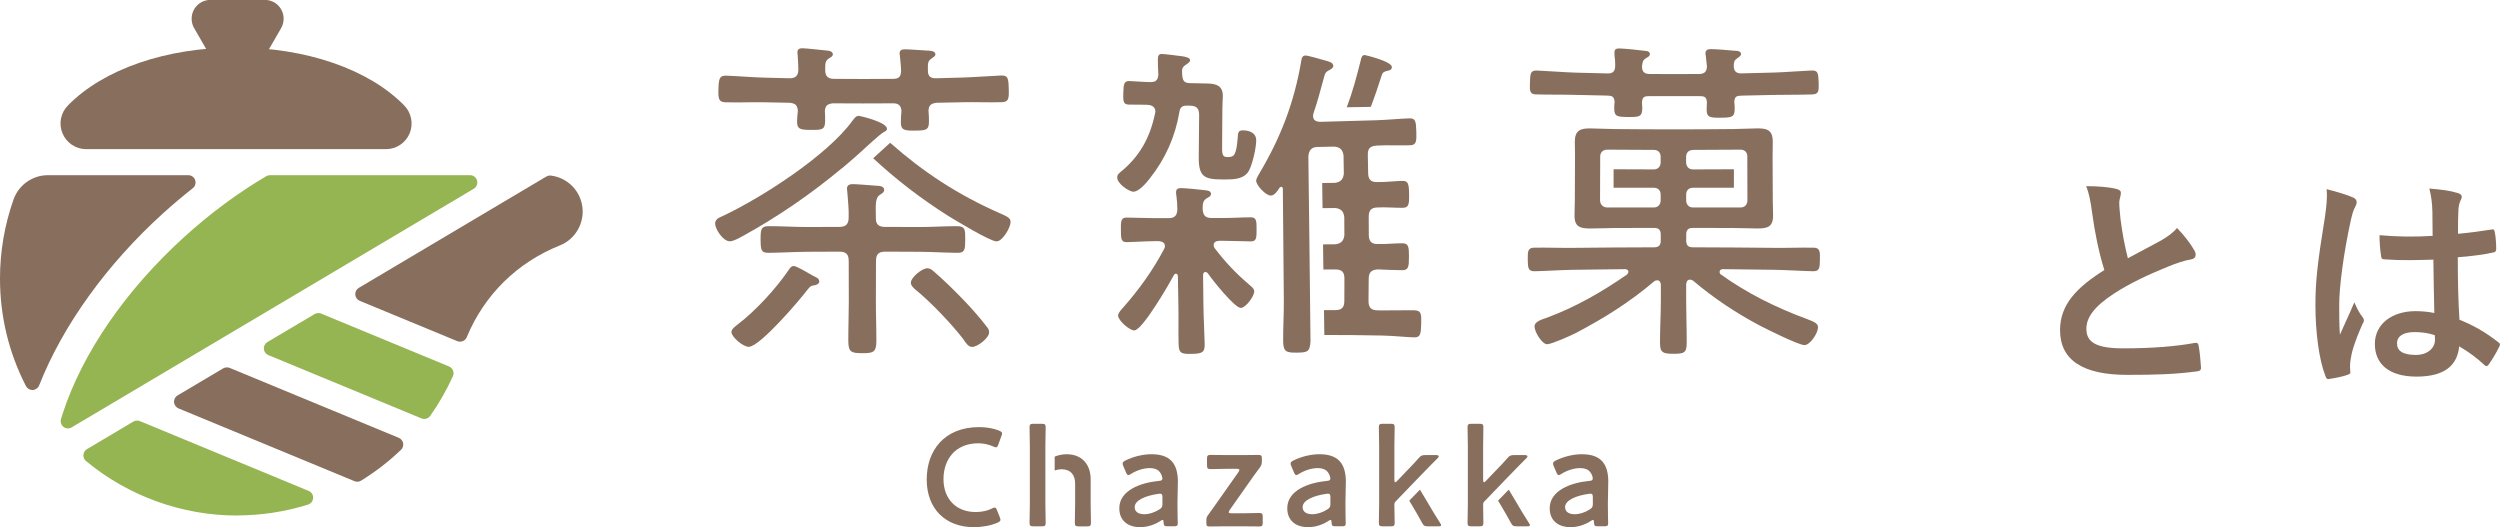<?xml version="1.0" encoding="UTF-8"?><svg id="_イヤー_1" xmlns="http://www.w3.org/2000/svg" viewBox="0 0 502.5 105.96"><defs><style>.cls-1{fill:#95b552;}.cls-2{fill:#886e5c;}</style></defs><g><path class="cls-2" d="M425.46,38c.56,.14,.84,.37,.84,.75,0,.66-.33,1.31-.33,1.97,0,.94,.14,2.06,.23,3.14,.42,3.28,.89,5.62,1.5,8.05,2.34-1.26,4.03-2.15,6.65-3.56,1.36-.8,2.48-1.59,3.23-2.53,1.5,1.54,2.72,3.18,3.42,4.4,.19,.28,.33,.66,.33,.98,0,.47-.28,.84-.94,.94-1.4,.23-3,.8-4.5,1.4-4.03,1.64-7.77,3.37-11,5.48-4.07,2.67-5.53,4.87-5.53,7.07,0,2.76,2.06,3.93,7.45,3.93,5.9,0,10.68-.42,14.28-1.08,.51-.09,.75,0,.84,.56,.23,1.26,.38,2.95,.47,4.35,.05,.52-.28,.75-.84,.8-4.26,.56-8.01,.7-13.96,.7-8.85,0-13.53-2.9-13.53-8.99,0-5.2,3.42-8.62,8.9-12.08-1.12-3.61-1.97-7.82-2.44-11.43-.33-2.48-.66-4.12-1.22-5.43,2.25,0,4.4,.14,6.13,.56Z"/><path class="cls-2" d="M472.99,39.69c.52,.28,.7,.56,.7,.94,0,.33-.14,.66-.33,1.03-.33,.56-.52,1.22-.84,2.58-1.55,7.07-2.34,13.63-2.34,17.05,0,1.87,0,4.03,.14,5.99,.94-2.15,1.92-4.17,2.9-6.51,.66,1.5,1.03,2.15,1.64,2.95,.19,.23,.28,.42,.28,.66s-.09,.47-.28,.75c-1.64,3.7-2.2,5.76-2.39,7.12-.19,1.31-.09,2.01-.05,2.48,.05,.33-.14,.47-.56,.61-.89,.33-2.25,.61-3.51,.8-.52,.14-.7,.09-.94-.56-1.31-3.32-2.01-8.9-2.01-14.28,0-4.5,.37-8.24,1.92-17.75,.23-1.64,.51-3.65,.33-5.53,1.87,.47,4.4,1.22,5.34,1.69Zm16.11,12.5c-3.18,.09-6.46,.19-9.65-.05-.61,0-.8-.14-.84-.61-.19-1.12-.33-2.81-.33-4.26,3.51,.33,7.17,.37,10.68,.14,0-1.69-.05-3.18-.05-4.92-.05-1.69-.19-2.9-.61-4.59,2.72,.23,4.12,.42,5.67,.89,.52,.14,.84,.37,.84,.8,0,.23-.09,.37-.28,.8-.19,.42-.33,1.03-.38,1.64-.09,1.59-.09,2.81-.09,4.96,2.2-.19,4.64-.52,6.65-.84,.56-.14,.66,.05,.75,.56,.19,.84,.28,2.34,.28,3.32,0,.42-.19,.66-.51,.7-1.69,.42-4.78,.8-7.21,.98,0,5.24,.09,8.52,.33,12.55,2.76,1.12,5.15,2.44,7.77,4.5,.42,.28,.47,.42,.23,.94-.61,1.22-1.36,2.53-2.15,3.61-.14,.19-.28,.28-.42,.28s-.28-.09-.42-.23c-1.45-1.36-3-2.53-5.06-3.75-.38,3.93-3.04,6.09-8.57,6.09s-8.38-2.53-8.38-6.56,3.46-6.6,8.2-6.6c1.22,0,2.62,.14,3.75,.37-.09-3.61-.14-7.02-.19-10.72Zm-3.79,14.56c-2.2,0-3.51,.8-3.51,2.25s1.03,2.34,3.79,2.34c2.34,0,3.84-1.36,3.84-3.04,0-.33,0-.56-.05-.94-1.5-.47-2.76-.61-4.07-.61Z"/></g><g><path class="cls-2" d="M47.76,17.02c-1.35,0-2.59-.72-3.27-1.89l-5.47-9.48c-.67-1.17-.67-2.61,0-3.78,.67-1.17,1.92-1.89,3.27-1.89h10.95c1.35,0,2.59,.72,3.27,1.89,.67,1.17,.67,2.61,0,3.78l-5.47,9.48c-.67,1.17-1.92,1.89-3.27,1.89"/><path class="cls-2" d="M17.33,29.98c-2.08,0-3.95-1.24-4.76-3.16-.81-1.91-.39-4.13,1.07-5.61,7.13-7.3,19.77-11.66,33.81-11.66s26.68,4.36,33.81,11.66c1.45,1.49,1.87,3.7,1.07,5.61-.81,1.92-2.68,3.16-4.76,3.16H17.33Z"/><path class="cls-2" d="M71.8,96.82c-.19,0-.38-.04-.56-.11l-35.36-14.62c-.51-.21-.86-.7-.9-1.25-.04-.55,.24-1.08,.71-1.36l9.17-5.44c.23-.14,.49-.2,.75-.2,.19,0,.38,.04,.56,.11l33.98,14.05c.46,.19,.79,.6,.88,1.08,.09,.49-.07,.99-.43,1.33-2.45,2.35-5.16,4.44-8.04,6.21-.23,.14-.5,.22-.76,.22"/><path class="cls-2" d="M92.47,68.68c-.19,0-.38-.04-.56-.11l-19.6-8.1c-.51-.21-.86-.69-.9-1.25-.04-.55,.24-1.08,.71-1.36l37.68-22.37c.23-.14,.49-.21,.75-.21,.06,0,.12,0,.19,.01,3.15,.41,5.66,2.76,6.25,5.87,.66,3.44-1.23,6.89-4.48,8.18-8.55,3.41-15.19,9.95-18.69,18.43-.15,.36-.43,.65-.79,.79-.18,.08-.37,.11-.56,.11"/><path class="cls-1" d="M13.66,86.11c-.32,0-.64-.1-.9-.31-.47-.37-.67-1-.5-1.58l.1-.32c.08-.25,.15-.51,.24-.77,3.99-12.23,12.69-24.85,24.49-35.55,5.19-4.71,10.72-8.8,16.43-12.17,.23-.13,.48-.2,.74-.2h40.22c.66,0,1.24,.44,1.41,1.08,.18,.64-.1,1.31-.66,1.65L14.41,85.9c-.23,.14-.49,.21-.75,.21"/><path class="cls-1" d="M47.64,103.62c-11.05,0-21.83-3.89-30.35-10.95-.37-.3-.56-.77-.53-1.24,.04-.48,.3-.9,.71-1.15l9.33-5.54c.23-.14,.49-.21,.75-.21,.19,0,.38,.04,.56,.11l33.93,14.03c.57,.23,.93,.8,.9,1.42-.03,.62-.44,1.15-1.03,1.33-4.62,1.45-9.43,2.18-14.29,2.18"/><path class="cls-2" d="M6.51,78.39c-.55,0-1.05-.31-1.3-.8C1.75,70.84,0,63.57,0,55.98c0-5.43,.92-10.77,2.72-15.88,1.03-2.92,3.81-4.89,6.91-4.89h28.22c.62,0,1.18,.4,1.38,.99s.01,1.24-.48,1.63c-2.04,1.61-4.05,3.3-5.96,5.03-11.32,10.26-20.17,22.55-24.92,34.6-.21,.54-.72,.9-1.29,.93-.02,0-.05,0-.07,0"/><path class="cls-1" d="M85.28,84.21c-.19,0-.38-.04-.56-.11l-30.79-12.73c-.51-.21-.86-.69-.9-1.25-.04-.55,.24-1.08,.71-1.36l9.49-5.63c.23-.14,.49-.21,.75-.21,.19,0,.38,.04,.56,.11l25.72,10.63c.37,.15,.66,.45,.8,.82,.15,.37,.14,.78-.03,1.14-1.27,2.81-2.81,5.49-4.56,7.97-.28,.4-.73,.62-1.2,.62"/><path class="cls-2" d="M200.82,86.55c-1.2-.47-2.57-.7-4.02-.7-6.98,0-10.53,4.69-10.53,10.53s3.71,9.58,9.49,9.58c1.65,0,3.38-.31,4.72-.89,.42-.2,.61-.33,.61-.59,0-.14-.06-.31-.14-.53l-.53-1.34c-.17-.42-.28-.59-.5-.59-.11,0-.31,.06-.56,.2-.87,.45-2.04,.7-3.24,.7-3.99,0-6.48-2.68-6.48-6.62s2.37-7.2,7.01-7.2c1.03,0,2.12,.25,2.99,.64,.25,.11,.42,.17,.56,.17,.22,0,.31-.17,.47-.59l.61-1.67c.08-.22,.14-.39,.14-.53,0-.25-.2-.39-.61-.56"/><path class="cls-2" d="M236.76,96.88c0-3.94-1.76-5.58-5.33-5.58-1.79,0-3.77,.53-5.22,1.26-.39,.2-.56,.36-.56,.61,0,.14,.03,.31,.14,.53l.53,1.23c.17,.39,.28,.56,.47,.56,.14,0,.31-.08,.56-.25,1.01-.64,2.46-1.15,3.69-1.15,1.06,0,1.76,.31,2.15,.89,.28,.36,.45,.95,.45,1.23-.03,.31-.22,.42-.7,.45-3.74,.36-7.96,1.93-7.96,5.5,0,2.54,1.79,3.8,4.19,3.8,1.42,0,2.9-.47,4.1-1.26,.2-.14,.31-.2,.39-.2,.17,0,.2,.17,.22,.47,.03,.75,.17,.81,.81,.81h1.26c.61,0,.78-.11,.78-.59s-.08-2.48-.06-4.08l.08-4.24Zm-3.1,4.33c0,.67-.14,.89-.7,1.23-.89,.56-1.98,.92-2.96,.92-1.17,0-1.93-.5-1.93-1.42,0-1.4,2.21-2.32,4.77-2.68,.14-.03,.22-.03,.33-.03,.39,0,.48,.2,.48,.75v1.23Z"/><path class="cls-2" d="M253.12,103.11c-.2,0-2.15,.06-3.24,.06h-2.32c-.39,0-.59-.06-.59-.22,0-.11,.08-.25,.22-.48l4.86-6.9c.39-.5,.73-1.01,1.09-1.48,.42-.56,.5-.78,.5-1.48v-.36c0-.64-.11-.81-.7-.81-.2,0-2.01,.03-2.93,.03h-3.46c-1.09,0-3.04-.03-3.24-.03-.59,0-.7,.17-.7,.81v1.23c0,.64,.11,.81,.7,.81,.2,0,2.15-.06,3.24-.06h1.98c.39,0,.59,.06,.59,.22,0,.11-.08,.25-.22,.48l-4.72,6.7c-.39,.56-.78,1.12-1.2,1.68-.42,.56-.5,.7-.5,1.28v.5c0,.61,.11,.73,.64,.73,.36,0,2.07-.03,3.01-.03h3.74c1.09,0,3.04,.03,3.24,.03,.59,0,.7-.17,.7-.81v-1.09c0-.64-.11-.81-.7-.81"/><path class="cls-2" d="M270.52,96.88c0-3.94-1.76-5.58-5.33-5.58-1.79,0-3.77,.53-5.22,1.26-.39,.2-.56,.36-.56,.61,0,.14,.03,.31,.14,.53l.53,1.23c.17,.39,.28,.56,.47,.56,.14,0,.31-.08,.56-.25,1.01-.64,2.46-1.15,3.69-1.15,1.06,0,1.76,.31,2.15,.89,.28,.36,.45,.95,.45,1.23-.03,.31-.22,.42-.7,.45-3.74,.36-7.96,1.93-7.96,5.5,0,2.54,1.79,3.8,4.19,3.8,1.42,0,2.9-.47,4.1-1.26,.2-.14,.31-.2,.39-.2,.17,0,.2,.17,.22,.47,.03,.75,.17,.81,.81,.81h1.26c.61,0,.78-.11,.78-.59s-.08-2.48-.06-4.08l.08-4.24Zm-3.1,4.33c0,.67-.14,.89-.7,1.23-.89,.56-1.98,.92-2.96,.92-1.17,0-1.93-.5-1.93-1.42,0-1.4,2.21-2.32,4.77-2.68,.14-.03,.22-.03,.33-.03,.39,0,.48,.2,.48,.75v1.23Z"/><path class="cls-2" d="M323.27,96.88c0-3.94-1.76-5.58-5.33-5.58-1.79,0-3.77,.53-5.22,1.26-.39,.2-.56,.36-.56,.61,0,.14,.03,.31,.14,.53l.53,1.23c.17,.39,.28,.56,.47,.56,.14,0,.31-.08,.56-.25,1.01-.64,2.46-1.15,3.69-1.15,1.06,0,1.76,.31,2.15,.89,.28,.36,.45,.95,.45,1.23-.03,.31-.22,.42-.7,.45-3.74,.36-7.96,1.93-7.96,5.5,0,2.54,1.79,3.8,4.19,3.8,1.42,0,2.9-.47,4.1-1.26,.2-.14,.31-.2,.39-.2,.17,0,.2,.17,.22,.47,.03,.75,.17,.81,.81,.81h1.26c.61,0,.78-.11,.78-.59s-.08-2.48-.06-4.08l.08-4.24Zm-3.1,4.33c0,.67-.14,.89-.7,1.23-.89,.56-1.98,.92-2.96,.92-1.17,0-1.93-.5-1.93-1.42,0-1.4,2.21-2.32,4.77-2.68,.14-.03,.22-.03,.33-.03,.39,0,.48,.2,.48,.75v1.23Z"/><path class="cls-2" d="M219.22,96.3c0-3.1-1.93-5-4.8-5-.89,0-1.69,.18-2.43,.48v2.78c.46-.16,.92-.24,1.37-.24,1.84,0,2.74,1.15,2.74,2.85v4.16c0,1.26-.06,3.57-.06,3.77,0,.59,.17,.7,.81,.7h1.62c.64,0,.81-.11,.81-.7,0-.2-.06-2.51-.06-3.77v-5.03Z"/><path class="cls-2" d="M210.18,85.88c0-.59-.17-.7-.81-.7h-1.62c-.64,0-.81,.11-.81,.7,0,.2,.06,2.51,.06,3.77v11.67c0,1.26-.06,3.57-.06,3.77,0,.59,.17,.7,.81,.7h1.62c.64,0,.81-.11,.81-.7,0-.2-.06-2.51-.06-3.77v-11.67c0-1.26,.06-3.57,.06-3.77"/><path class="cls-2" d="M285.83,95.29c.98-1.03,2.01-2.07,3.18-3.24,.11-.11,.17-.22,.17-.33,0-.14-.17-.25-.5-.25h-2.15c-.73,0-.95,.11-1.4,.64-.78,.89-1.54,1.7-2.32,2.48l-1.95,2.04c-.2,.2-.33,.31-.42,.31-.11,0-.17-.17-.17-.53v-6.76c0-1.26,.06-3.57,.06-3.77,0-.59-.17-.7-.81-.7h-1.56c-.64,0-.81,.11-.81,.7,0,.2,.06,2.51,.06,3.77v11.67c0,1.26-.06,3.57-.06,3.77,0,.59,.17,.7,.81,.7h1.56c.64,0,.81-.11,.81-.7,0-.2-.06-2.37-.06-3.49,0-.45,.03-.56,.25-.81l5.3-5.5Z"/><path class="cls-2" d="M287.08,101.21l-1.67-2.79-2.15,2.21,.63,1.05c.64,1.06,1.29,2.21,1.93,3.38,.34,.61,.5,.73,1.23,.73h2.01c.42,0,.61-.06,.61-.22,0-.11-.08-.25-.22-.47-.92-1.45-1.73-2.76-2.37-3.88"/><path class="cls-2" d="M303.67,95.29c.98-1.03,2.01-2.07,3.18-3.24,.11-.11,.17-.22,.17-.33,0-.14-.17-.25-.5-.25h-2.15c-.73,0-.95,.11-1.4,.64-.78,.89-1.54,1.7-2.32,2.48l-1.95,2.04c-.2,.2-.33,.31-.42,.31-.11,0-.17-.17-.17-.53v-6.76c0-1.26,.05-3.57,.05-3.77,0-.59-.17-.7-.81-.7h-1.56c-.64,0-.81,.11-.81,.7,0,.2,.06,2.51,.06,3.77v11.67c0,1.26-.06,3.57-.06,3.77,0,.59,.17,.7,.81,.7h1.56c.64,0,.81-.11,.81-.7,0-.2-.05-2.37-.05-3.49,0-.45,.03-.56,.25-.81l5.3-5.5Z"/><path class="cls-2" d="M304.93,101.21l-1.67-2.79-2.15,2.21,.63,1.05c.64,1.06,1.29,2.21,1.93,3.38,.34,.61,.5,.73,1.23,.73h2.01c.42,0,.61-.06,.61-.22,0-.11-.08-.25-.22-.47-.92-1.45-1.73-2.76-2.37-3.88"/><path class="cls-2" d="M169.26,33.81c1.01-.84,1.87-1.59,3.34-2.89,1.41-1.24,3.88-3.66,5.09-4.41,.27-.13,.6-.27,.6-.61,0-1.34-5.32-2.6-5.72-2.61-.53,0-.86,.54-1.2,.94-4.99,6.97-18.43,15.63-26.3,19.28-.67,.28-1.34,.63-1.33,1.45,0,1.03,1.57,3.56,2.97,3.54,.74,0,1.93-.71,2.6-1.06,7.08-3.89,13.77-8.51,19.94-13.65"/><path class="cls-2" d="M193.76,68.38c.38,.56,.88,1.33,1.6,1.35,1.11,.04,3.41-1.78,3.45-2.88,.02-.48-.17-.83-.42-1.11-1.39-1.83-3.25-3.94-4.81-5.54-1.88-1.95-3.78-3.81-5.83-5.59-.39-.34-.79-.68-1.32-.69-1.07-.01-3.34,1.79-3.35,2.93,0,.54,.52,1.02,.92,1.36,3.1,2.52,7.32,6.94,9.78,10.16"/><path class="cls-2" d="M200.73,42.76c-8.29-3.68-15.17-8.19-21.81-14.06l-3.41,3.11c4.62,4.29,9.66,8.16,14.99,11.53,1.54,.94,8.46,5.15,9.79,5.18,1.2,.02,2.83-2.78,2.84-3.89,0-.83-.66-1.11-2.4-1.87"/><path class="cls-2" d="M192.45,50.82c1.53,.02,1.54-.73,1.56-2.63,.02-1.97,.02-2.72-1.59-2.73-2.54-.01-5.08,.18-7.62,.17-2.29,0-4.59-.01-6.88-.02-1.27,0-1.87-.47-1.87-1.75-.07-3.09-.07-4.1,.8-4.7,.54-.34,.87-.54,.87-1.01,0-.67-.87-.81-1.4-.81-1.07-.07-4.01-.33-4.88-.33-.6,0-1.2,.13-1.2,.94,0,.2,.07,.4,.07,.67,.13,1.68,.33,3.36,.27,5.11,0,1.28-.53,1.88-1.87,1.88-2.18,0-4.37,0-6.55,.02-2.54,0-5.15-.18-7.69-.17-1.54,0-1.6,.76-1.59,2.73,.02,2.04,.09,2.65,1.63,2.63,2.53-.03,5.14-.19,7.67-.21,2.18-.01,4.36-.02,6.54-.03,1.34,0,1.87,.53,1.87,1.88,0,2.69,.01,5.37,.02,8.06,0,2.69-.11,5.31-.1,7.99,.01,2.28,.6,2.48,2.82,2.48,2.22,0,2.81-.19,2.82-2.48,.01-2.62-.11-5.31-.1-7.99,0-2.69,.01-5.38,.02-8.06,0-1.35,.54-1.88,1.87-1.88,2.29,0,4.58,.02,6.87,.03,2.54,.02,5.07,.18,7.67,.21"/><path class="cls-2" d="M163.46,55.45c-1.2-.66-3.34-1.99-3.94-1.98-.4,0-.73,.35-.93,.69-2.56,3.81-6.72,8.31-10.31,11.05-.45,.36-1.29,.94-1.26,1.56,.04,.96,2.34,2.99,3.52,2.94,2.31-.14,10.15-9.34,11.82-11.55,.59-.75,.79-.75,1.39-.82,.33-.07,.93-.28,.92-.75,0-.67-.67-.87-1.21-1.14"/><path class="cls-2" d="M145.88,20.56c2.58,.08,5.17-.05,7.75,0,1.72,.04,3.44,.07,5.17,.1,1.06,.15,1.45,.43,1.57,1.58-.07,.74-.15,1.41-.16,2.16-.02,1.62,.72,1.7,2.84,1.71,2.19,.02,2.79-.05,2.8-1.79,0-.67,0-1.35-.05-2.02,.07-1.08,.54-1.41,1.6-1.53,4.06,.03,8.12,.03,12.19,0,.99,0,1.53,.46,1.6,1.53-.06,.74-.12,1.55-.12,2.29,.01,1.61,.74,1.68,2.87,1.66,2.2-.02,2.79-.1,2.78-1.85,0-.67-.02-1.49-.09-2.16,.05-1.08,.51-1.43,1.57-1.58,1.79-.03,3.58-.07,5.37-.11,2.58-.06,5.17,.07,7.75-.01,1.39-.04,1.51-.6,1.44-2.74-.07-2.14-.16-2.68-1.61-2.62-2.57,.11-5.13,.33-7.7,.41-1.78,.05-3.56,.1-5.33,.14-1.05,.02-1.59-.37-1.61-1.45-.03-1.55-.04-2.02,.74-2.52,.39-.28,.77-.49,.77-.83-.01-.54-.6-.66-1-.72-.92-.04-4.32-.31-5.17-.3-.52,0-1.04,.15-1.03,.82,0,.2,.07,.4,.07,.6,.08,.87,.22,2.08,.23,2.96-.05,1.14-.45,1.55-1.57,1.56-3.97,.04-7.95,.04-11.92,0-1.19-.01-1.77-.49-1.76-1.77,.01-1.21-.05-1.82,.74-2.34,.46-.26,.79-.46,.79-.8,0-.54-.52-.68-.91-.75-.91-.08-4.3-.47-5.15-.49-.52-.01-1.05,.11-1.06,.79,0,.2,.06,.41,.05,.61,.05,.68,.15,2.23,.14,2.91-.02,1.28-.62,1.74-1.81,1.72-1.65-.04-3.29-.08-4.94-.12-2.57-.07-5.13-.3-7.7-.4-1.38-.06-1.54,.56-1.61,2.62-.07,2.07,.05,2.69,1.44,2.73"/><path class="cls-2" d="M227.87,38.52c1.07,0,2.68-1.9,3.29-2.72,3.1-3.93,5.08-8.38,5.9-13.31,.15-.95,.62-1.28,1.54-1.26,.2,0,.4,0,.6,.01,1.32,.02,1.84,.57,1.83,1.92-.04,2.84-.06,5.67-.08,8.51-.02,3.98,1.25,4.4,4.92,4.4h.47c1.67,0,3.74-.06,4.68-1.74,.74-1.34,1.47-4.57,1.48-6.11,0-1.54-1.39-2.02-2.72-2.02-1,0-.93,.67-1,1.48-.28,3.43-.68,3.9-1.95,3.89h-.13c-1.14,0-1.07-.75-1.05-2.83,.01-2.33,.03-4.67,.05-7,0-.81,.08-1.61,.09-2.42,.02-2.15-1.42-2.51-3.2-2.54-1.14-.02-2.28-.04-3.42-.07-1.12-.03-1.44-.44-1.54-1.59,0-.27-.05-.61-.04-.88,.01-.47,.15-.74,.55-1.07,.53-.39,1.06-.65,1.07-1.06,.01-.54-1.03-.7-1.42-.78-.72-.09-3.45-.45-4.17-.48-.72-.03-.86,.31-.89,1.06-.02,.54,.06,2.25,.1,3.14-.1,1.16-.64,1.48-1.62,1.45-.33-.01-.66-.02-.99-.03-1.18-.04-2.7-.17-3.16-.18-1.18-.05-1.21,.71-1.27,2.29-.05,1.58-.08,2.41,1.05,2.44,.66,.02,1.92,0,3.24,.03,.18,0,.35,.01,.53,.02,.86,.02,1.65,.39,1.62,1.41l-.08,.41c-1.03,4.88-3.15,8.67-7.05,11.79-.27,.27-.54,.48-.54,.96-.01,1.31,2.39,2.9,3.33,2.91"/><path class="cls-2" d="M242.24,54.67c.27,0,.4,.13,.54,.27,.81,1.21,5.37,6.95,6.62,6.95,.99,0,2.7-2.36,2.7-3.3,0-.6-.53-.94-1.13-1.48-2.66-2.28-4.68-4.42-6.82-7.23-.14-.2-.2-.34-.2-.6,0-.67,.53-.81,1.07-.88h.8c1.94,0,4.01,.12,5.61,.12,1.14,0,1.14-.74,1.14-2.42,0-1.61,0-2.42-1.14-2.42-1.74,0-3.74,.14-5.62,.14-.76,0-1.52,0-2.27,0-1.27,0-1.74-.54-1.81-1.82,0-1.08,.07-1.62,.74-2.09,.47-.27,.94-.47,.94-.94,0-.61-.73-.68-1.2-.74-.94-.14-3.95-.41-4.82-.42-.53,0-1,.13-1,.81,0,.2,0,.41,.06,.68,.13,.95,.2,1.9,.2,2.85-.07,1.29-.67,1.7-1.8,1.7-.94,0-1.87,0-2.81,0-1.87,0-3.88-.12-5.62-.12-1.14,0-1.13,.83-1.12,2.48,.01,1.72,.02,2.48,1.16,2.46,1.6-.02,3.67-.18,5.61-.2,.29,0,.58,0,.87,0,.6,.06,1.21,.26,1.21,1.01,0,.2-.06,.41-.19,.61-2.23,4.24-5.02,8.11-8.15,11.66-.38,.43-1.09,1.14-1.07,1.69,.04,1.04,2.35,3.01,3.27,2.97,1.67-.1,7.01-9.36,7.95-11.12,.06-.14,.2-.27,.39-.28,.27,0,.4,.26,.41,.54,.03,2.01,.06,4.02,.1,6.03,.05,2.51-.03,5.08,.04,7.59,.05,1.76,.45,2.02,2.67,1.96,2.15-.05,2.61-.33,2.57-2.02-.05-2.56-.22-5.06-.25-7.62-.03-2.07-.05-4.14-.07-6.21,0-.27,.13-.61,.46-.61"/><path class="cls-2" d="M284.37,62.37c-1.85-.04-4.23,.05-6.48,.02-.33,0-.66,0-.99-.01-1.32-.02-1.84-.56-1.83-1.92,.02-1.47,.03-2.94,.04-4.41,0-1.29,.54-1.83,1.81-1.9,1.4,.07,3.73,.15,4.93,.16,1.26,0,1.34-.68,1.35-2.67,.01-1.99-.06-2.74-1.32-2.74-1.67,0-3.41,.21-5.08,.15-1.2,0-1.67-.67-1.67-1.83,0-1.22,0-2.44-.02-3.66,0-1.29,.52-1.84,1.79-1.86,1.54-.09,3.55,.09,5.02,.07,1.2-.02,1.34-.56,1.31-2.69-.03-2.13-.17-2.74-1.38-2.72-1.47,.03-3.47,.27-5.08,.24-1.27,.02-1.75-.58-1.77-1.8-.02-1.22-.04-2.44-.07-3.66-.03-1.36,.5-1.78,1.83-1.88,2.2-.13,4.4,.01,6.67-.06,1.27-.04,1.31-.8,1.25-2.79-.07-2.06-.15-2.68-1.48-2.62-2.19,.09-4.38,.31-6.57,.38,0,0-10.51,.3-11.35,.32-.73-.05-1.33-.31-1.35-1.11,0-.2,0-.34,.06-.54,.82-2.38,1.5-4.95,2.16-7.4,.24-.82,.3-.95,1.08-1.38,.32-.15,.78-.43,.76-.84-.02-.74-1.14-.91-1.73-1.09-.73-.18-3.29-.98-3.88-.97-.65,.02-.77,.62-.83,1.1-1.41,8.31-4.13,15.4-8.41,22.58-.2,.34-.66,1.09-.65,1.49,0,.87,1.9,3,2.97,2.98,.74-.01,1.39-1.03,1.72-1.57l.33-.21c.2,0,.34,.2,.34,.4,.08,7.48,.14,14.96,.2,22.43,.02,2.76-.15,5.44-.14,8.13,.02,2.22,.61,2.41,2.76,2.39,2.41-.01,2.55-.34,2.74-2.23,.02-.24-.41-36.05-.43-37.26,.12-1.21,.64-1.83,1.84-1.85,1.13-.02,2.27-.05,3.4-.07,1.13,.11,1.68,.64,1.83,1.78,.02,1.22,.04,2.43,.06,3.65-.12,1.15-.65,1.7-1.78,1.85-.86,.01-1.71,.03-2.57,.04l.07,5.05c.85-.01,1.7-.02,2.55-.03,1.14,.12,1.68,.65,1.82,1.8,0,1.22,.02,2.43,.02,3.65-.13,1.15-.66,1.69-1.8,1.84-.83,0-1.66,.01-2.49,.02l.07,5.05c.81,0,1.62-.01,2.43-.01,1.27,0,1.8,.53,1.8,1.82,0,1.51,0,3.02-.02,4.53,0,1.28-.54,1.82-1.79,1.82-.77,0-1.53,0-2.3,0l.07,5c3.86,0,7.72,.03,11.58,.11,2.3,.05,4.66,.31,6.43,.37,1.31,.04,1.4-.65,1.46-2.71,.06-2,0-2.69-1.32-2.72"/><path class="cls-2" d="M274.21,11.07c-.46,.02-.63,.64-.68,.98-.92,3.6-1.6,6.24-2.83,9.51l4.83-.08c.77-2.01,1.6-4.46,2.2-6.36,.17-.62,.63-.78,1.15-.88,.46-.09,.91-.25,.88-.8-.05-1.09-5.29-2.39-5.54-2.38"/><path class="cls-2" d="M308.81,18.97c2.58,.09,5.16,.03,7.81,.1,2.11,.05,4.23,.1,6.35,.14,1.06,.02,1.45,.16,1.57,1.25-.07,.47-.08,.88-.08,1.28-.02,1.69,.58,1.76,2.84,1.78,2.19,.02,2.79-.05,2.8-1.79,0-.4-.06-.74-.06-1.14,.07-1.14,.47-1.28,1.6-1.27,3.29,.02,6.57,.02,9.85,0,1.12,0,1.52,.13,1.6,1.27,0,.47-.06,.94-.06,1.41,0,1.61,.67,1.68,2.87,1.66,2.19-.02,2.79-.1,2.77-1.85,0-.41-.01-.88-.08-1.28,.05-1.15,.44-1.29,1.57-1.31,2.09-.04,4.19-.08,6.28-.14,2.58-.06,5.23,0,7.8-.1,1.32-.05,1.37-.6,1.31-2.46-.07-1.86-.16-2.41-1.47-2.35-2.56,.11-5.19,.35-7.75,.42-2.1,.07-4.21,.12-6.31,.16-.99,.02-1.52-.38-1.54-1.52,.05-.74,.05-1.08,.69-1.5,.45-.35,.78-.49,.77-.9-.01-.61-.93-.65-1.39-.64-.85-.11-3.99-.33-4.71-.32-.52,0-1.04,.15-1.04,.82,0,.2,0,.4,.07,.6,.07,.54,.15,1.41,.22,2.02,.01,1.14-.58,1.55-1.56,1.56-3.31,.03-6.62,.03-9.93,0-1.05,0-1.57-.42-1.56-1.56,.14-.81,.08-1.14,.8-1.61,.46-.26,.79-.46,.79-.8,0-.54-.58-.68-.97-.68-.92-.14-4.17-.46-5.09-.48-.52-.01-1.05,.04-1.06,.72v.61c.11,.74,.16,1.42,.15,2.1-.02,1.21-.48,1.61-1.54,1.59-2.12-.04-4.25-.1-6.38-.16-2.56-.08-5.19-.31-7.75-.42-1.38-.06-1.4,.56-1.47,2.35-.06,1.79-.08,2.41,1.31,2.46"/><path class="cls-2" d="M364.49,49.78c-2.6-.04-5.21,.07-7.81,.04-5.47-.06-10.95-.1-16.42-.11-.94,0-1.33-.41-1.33-1.35,0-.4,0-.81,0-1.21,0-.94,.4-1.34,1.34-1.34,2.65,0,5.3,.01,7.95,.02,1.67,0,3.28,.08,4.95,.09,2.01,.01,3.21-.25,3.22-2.56,0-1.02-.06-1.97-.06-2.99,0-3.01-.02-6.02-.04-9.04,0-1.02,.05-2.04,.03-2.99-.03-2.31-1.3-2.56-3.23-2.53-1.66,.02-3.26,.11-4.92,.13-7.83,.08-15.66,.08-23.48,0-1.66-.02-3.33-.1-4.99-.13-1.99-.03-3.13,.36-3.16,2.6-.01,.95,.05,1.97,.04,2.92-.03,3.01-.04,6.03-.04,9.04,0,1.02-.07,2.04-.06,3.06,0,2.38,1.48,2.51,3.42,2.49,1.61,0,3.21-.08,4.75-.09,2.61-.01,5.21-.02,7.82-.02,.93,0,1.34,.4,1.34,1.34,0,.4,0,.81,0,1.21,0,.94-.4,1.34-1.33,1.35-5.43,.01-10.86,.05-16.29,.11-2.6,.03-5.21-.08-7.81-.04-1.27,.02-1.33,.71-1.3,2.43,.03,1.58,.05,2.34,1.38,2.31,2.6-.06,5.19-.25,7.79-.29,3.46-.06,6.92-.1,10.39-.13,.27,0,.67,.13,.67,.53,0,.2-.13,.34-.26,.54-5.23,3.61-10.34,6.55-16.29,8.75-.85,.3-2.36,.71-2.32,1.74,.04,1.17,1.58,3.58,2.56,3.53,.98-.05,4.8-1.77,5.77-2.27,5.77-3.04,10.69-6.12,15.73-10.38,.2-.14,.33-.2,.6-.2,.53,0,.73,.47,.73,.94,0,1.03,0,2.06,0,3.09,0,2.82-.18,5.65-.17,8.53,0,1.95,.53,2.21,2.75,2.21,2.22,0,2.61-.26,2.62-2.28,.01-2.82-.11-5.64-.11-8.46,0-1.1,0-2.19,0-3.29,.07-.4,.2-.87,.73-.87,.27,0,.4,.07,.66,.2,4.11,3.51,8.77,6.59,13.52,9.09,1.51,.77,7.52,3.78,8.82,3.86,1.18,.05,2.72-2.35,2.77-3.53,.03-.83-.75-1.14-2.32-1.74-6-2.22-11.91-5.11-17.2-8.92-.2-.14-.26-.27-.26-.54,0-.4,.4-.54,.67-.53,3.44,.03,6.88,.07,10.32,.13,2.6,.04,5.19,.23,7.79,.29,1.33,.03,1.35-.73,1.38-2.31,.03-1.65,.04-2.41-1.3-2.43m-30.71-17.14c0,.81-.54,1.41-1.34,1.41-2.71,0-5.42-.01-8.12-.03v3.71c2.71,0,5.41,.01,8.12,.01,.8,0,1.34,.54,1.34,1.34,0,.4,0,.81,0,1.21,0,.81-.54,1.41-1.34,1.41-3.14,0-6.29,0-9.43,0-.8,0-1.41-.61-1.41-1.42,0-.41,.03-8.53,.03-8.86,0-.81,.61-1.35,1.41-1.34,3.13,.03,6.27,.04,9.41,.05,.8,0,1.33,.54,1.33,1.35,0,.38,0,.76,0,1.14m6.47-2.49c3.2,0,6.4-.03,9.61-.05,.8,0,1.34,.53,1.34,1.34,0,.38,0,.77,0,1.15,0,.03,.02,7.3,.02,7.71,0,.81-.53,1.42-1.34,1.42-3.21,0-6.42,0-9.63,0-.8,0-1.34-.6-1.34-1.41v-1.21c0-.81,.53-1.34,1.34-1.34,2.75,0,5.5,0,8.25-.01v-3.71c-2.75,.01-5.5,.02-8.26,.03-.8,0-1.34-.6-1.34-1.41,0-.38,0-.76,0-1.14,0-.81,.53-1.34,1.33-1.35"/></g></svg>